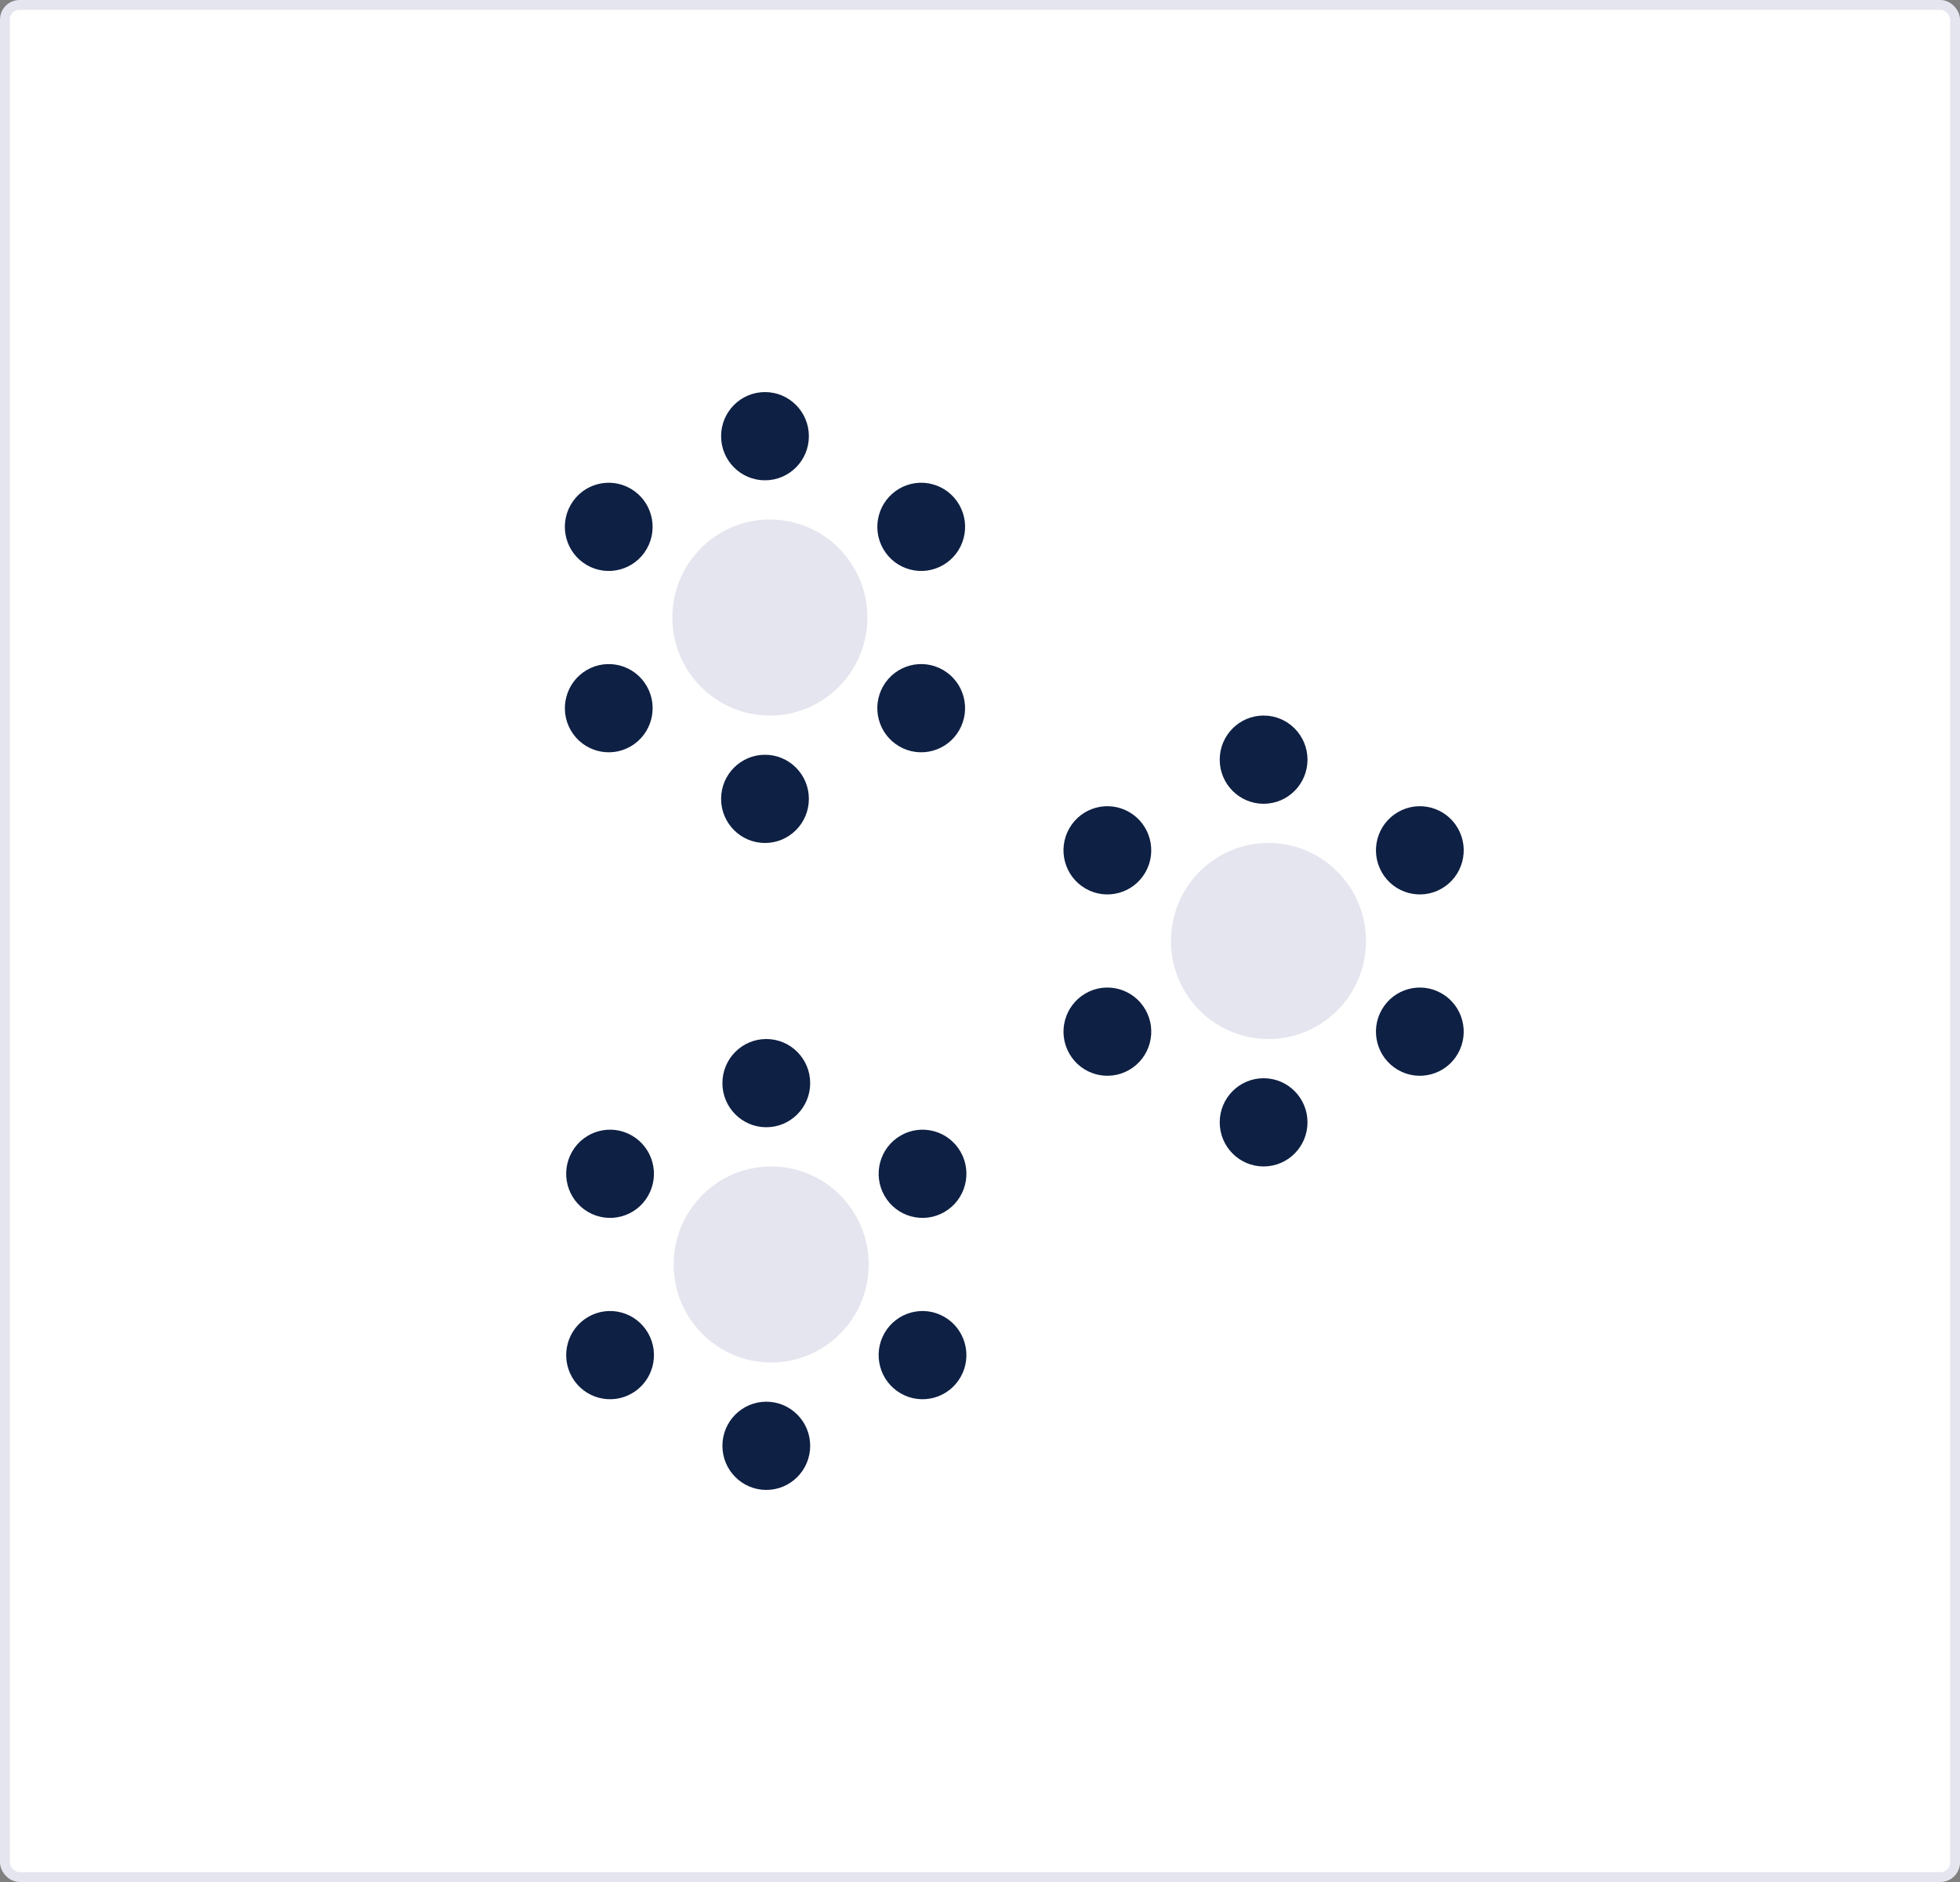 <?xml version="1.0" encoding="UTF-8"?> <svg xmlns="http://www.w3.org/2000/svg" width="200" height="192" viewBox="0 0 200 192" fill="none"><rect x="0" y="0" width="200" height="192" fill="#808080" stroke="none"/> <rect x="0.5" y="0.5" width="199" height="191" rx="1.5" fill="white" stroke="#E4E5EE"></rect> <ellipse cx="78.06" cy="81.5" rx="4.478" ry="4.5" fill="#0E2043"></ellipse> <ellipse cx="78.06" cy="44.5" rx="4.478" ry="4.5" fill="#0E2043"></ellipse> <ellipse cx="4.494" cy="4.483" rx="4.494" ry="4.483" transform="matrix(0.498 -0.867 0.865 0.502 87.884 73.894)" fill="#0E2043"></ellipse> <ellipse cx="4.494" cy="4.483" rx="4.494" ry="4.483" transform="matrix(0.498 -0.867 0.865 0.502 56 55.395)" fill="#0E2043"></ellipse> <ellipse cx="4.494" cy="4.483" rx="4.494" ry="4.483" transform="matrix(0.498 0.867 -0.865 0.502 63.758 66.102)" fill="#0E2043"></ellipse> <ellipse cx="4.494" cy="4.483" rx="4.494" ry="4.483" transform="matrix(0.498 0.867 -0.865 0.502 95.642 47.602)" fill="#0E2043"></ellipse> <ellipse cx="78.558" cy="63" rx="9.95" ry="10" fill="#E4E5EE"></ellipse> <ellipse cx="128.94" cy="114.5" rx="4.478" ry="4.5" fill="#0E2043"></ellipse> <ellipse cx="128.94" cy="77.5" rx="4.478" ry="4.5" fill="#0E2043"></ellipse> <ellipse cx="4.494" cy="4.483" rx="4.494" ry="4.483" transform="matrix(0.498 -0.867 0.865 0.502 138.765 106.895)" fill="#0E2043"></ellipse> <ellipse cx="4.494" cy="4.483" rx="4.494" ry="4.483" transform="matrix(0.498 -0.867 0.865 0.502 106.881 88.394)" fill="#0E2043"></ellipse> <ellipse cx="4.494" cy="4.483" rx="4.494" ry="4.483" transform="matrix(0.498 0.867 -0.865 0.502 114.638 99.102)" fill="#0E2043"></ellipse> <ellipse cx="4.494" cy="4.483" rx="4.494" ry="4.483" transform="matrix(0.498 0.867 -0.865 0.502 146.522 80.602)" fill="#0E2043"></ellipse> <ellipse cx="129.437" cy="96" rx="9.95" ry="10" fill="#E4E5EE"></ellipse> <ellipse cx="78.194" cy="147.5" rx="4.478" ry="4.5" fill="#0E2043"></ellipse> <ellipse cx="78.194" cy="110.5" rx="4.478" ry="4.5" fill="#0E2043"></ellipse> <ellipse cx="4.494" cy="4.483" rx="4.494" ry="4.483" transform="matrix(0.498 -0.867 0.865 0.502 88.019 139.895)" fill="#0E2043"></ellipse> <ellipse cx="4.494" cy="4.483" rx="4.494" ry="4.483" transform="matrix(0.498 -0.867 0.865 0.502 56.135 121.395)" fill="#0E2043"></ellipse> <ellipse cx="4.494" cy="4.483" rx="4.494" ry="4.483" transform="matrix(0.498 0.867 -0.865 0.502 63.892 132.102)" fill="#0E2043"></ellipse> <ellipse cx="4.494" cy="4.483" rx="4.494" ry="4.483" transform="matrix(0.498 0.867 -0.865 0.502 95.776 113.602)" fill="#0E2043"></ellipse> <ellipse cx="78.692" cy="129" rx="9.95" ry="10" fill="#E4E5EE"></ellipse> </svg> 